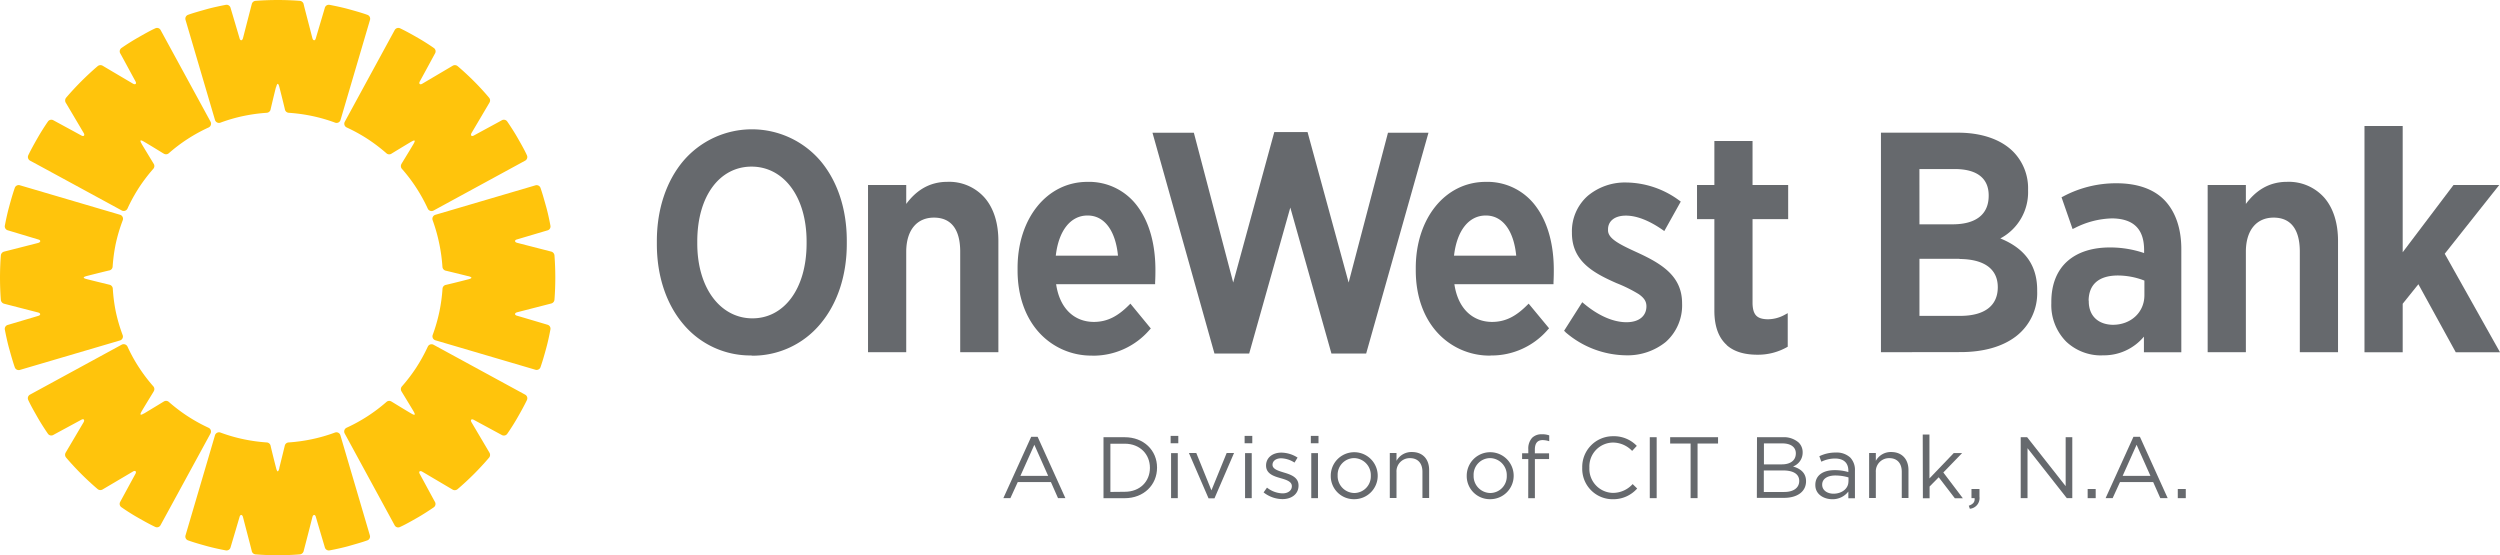 <svg id="Layer_1" data-name="Layer 1" xmlns="http://www.w3.org/2000/svg" viewBox="0 0 678.5 150.7"><defs><style>.cls-1{fill:#66696d;}.cls-2{fill:#ffc40c;}</style></defs><title>OWB_CIT_color_666</title><path class="cls-1" d="M193.82,69.53v.58c0,12.33,6.42,20.32,14.92,20.35s14.72-7.84,14.75-20.26v-.58c0-12.34-6.34-20.32-14.91-20.34s-14.73,7.82-14.76,20.25m14.76,31A23.7,23.7,0,0,1,190,92c-4.53-5.36-7.15-12.91-7.15-21.67v-.83c0-8.79,2.64-16.37,7.2-21.78a24.48,24.48,0,0,1,37.2,0c4.53,5.37,7.15,12.92,7.15,21.66v.84c0,8.79-2.64,16.38-7.2,21.78a23.86,23.86,0,0,1-18.63,8.59Z" transform="translate(-4.58 -4.06)"/><path class="cls-1" d="M265.18,99.65V72.12c-.07-6-2.6-9-7.13-9s-7.47,3.27-7.52,9.15V99.65H240.16V54.26h10.37v5.15c2.44-3.3,5.92-6,11.18-6a12.84,12.84,0,0,1,10.17,4.39c2.4,2.82,3.66,6.83,3.66,11.64v30.2Z" transform="translate(-4.58 -4.06)"/><path class="cls-1" d="M308,73.45c-.63-6.56-3.54-10.93-8.28-10.9-4.46,0-7.8,3.91-8.6,10.9Zm-7,27.12a19.13,19.13,0,0,1-14.41-6.26c-3.64-4-5.84-9.81-5.84-16.85v-.67c0-13.48,8-23.37,18.95-23.37a16.32,16.32,0,0,1,13.8,6.92c3.11,4.3,4.66,10.23,4.66,17,0,.58,0,1.93-.08,3.29l0,.56H291.21c1,6.78,5.08,10.21,10.21,10.24,3.87,0,6.69-1.72,9.49-4.5l.46-.46,5.54,6.74-.35.38a20.18,20.18,0,0,1-15.52,7Z" transform="translate(-4.58 -4.06)"/><polygon class="cls-1" points="312.78 36.02 324.01 36.02 334.69 76.68 345.84 35.85 354.87 35.85 366.02 76.68 376.7 36.02 387.69 36.02 370.78 95.94 361.35 95.94 350.19 56.33 339.03 95.94 329.6 95.94 312.78 36.02"/><path class="cls-1" d="M416.08,73.45c-.63-6.56-3.54-10.93-8.28-10.9-4.47,0-7.8,3.92-8.6,10.9Zm-7,27.12a19.13,19.13,0,0,1-14.41-6.26c-3.65-4-5.85-9.81-5.85-16.85v-.67c0-13.48,8-23.37,19-23.37a16.32,16.32,0,0,1,13.8,6.92c3.1,4.3,4.66,10.23,4.66,17,0,.58,0,1.92-.08,3.29l0,.56H399.3c1,6.78,5.08,10.21,10.2,10.24,3.87,0,6.69-1.72,9.49-4.5l.47-.46L425,93.16l-.35.38a20.16,20.16,0,0,1-15.5,7Z" transform="translate(-4.58 -4.06)"/><path class="cls-1" d="M429.46,94.18l-.39-.34L434,86.08l.52.43c3.83,3.2,7.87,5,11.48,5s5.39-1.85,5.42-4.24v-.08c0-1.36-.66-2.29-2.05-3.28a38.72,38.72,0,0,0-6.05-3c-6.4-2.81-12.13-6-12.12-13.64v-.17a12.8,12.8,0,0,1,4.29-9.88A15.74,15.74,0,0,1,446,53.59a24.67,24.67,0,0,1,14.32,4.87l.42.31-4.47,8-.54-.38c-3.19-2.21-6.67-3.81-9.89-3.81S441,64.23,441,66.28v.17c-.1,2.33,3,3.89,8.1,6.21,6.65,3.07,12,6.43,12,13.72v.08a13.24,13.24,0,0,1-4.45,10.42,16.49,16.49,0,0,1-10.85,3.61,25.6,25.6,0,0,1-16.39-6.31" transform="translate(-4.58 -4.06)"/><path class="cls-1" d="M473.25,97.72c-2.15-1.9-3.39-4.94-3.39-9.33V63.54h-4.71V54.26h4.71V42.33h10.36V54.26h9.67v9.28h-9.67V86.46c.1,3.2,1.32,4.16,4,4.25a9.53,9.53,0,0,0,4.67-1.18l.88-.48v9.11l-.3.17a16,16,0,0,1-7.93,2c-3.25,0-6.19-.7-8.33-2.6" transform="translate(-4.58 -4.06)"/><path class="cls-1" d="M525.52,64.94h9.23c6-.07,9.52-2.61,9.56-7.67V57.1c0-4.57-3.06-7.09-9-7.16h-9.8Zm10.86,9.36H525.52V89.79h11.26c6.36-.07,9.94-2.7,10-7.66V82c0-4.71-3.37-7.59-10.37-7.65M515.07,99.65V40.07H536c6.28,0,11.64,1.78,15,5.19a14.13,14.13,0,0,1,4,10.26v.25a14.19,14.19,0,0,1-7.53,13c5.75,2.33,10,6.44,10,14v.32a14.76,14.76,0,0,1-5.8,12.29c-3.69,2.81-8.87,4.24-15,4.24Z" transform="translate(-4.58 -4.06)"/><path class="cls-1" d="M571.47,85.64v.16c0,4.12,2.67,6.29,6.39,6.41H578c4.92,0,8.56-3.39,8.57-8v-4a20,20,0,0,0-7.37-1.38c-5.07.07-7.72,2.46-7.77,6.84m3.63,14.85a13.81,13.81,0,0,1-9.67-3.7,14.06,14.06,0,0,1-4.08-10.41V86c0-4.88,1.6-8.63,4.42-11.1s6.8-3.68,11.45-3.68a28.64,28.64,0,0,1,9.31,1.52v-1c-.07-5.66-3-8.33-8.67-8.41a23.38,23.38,0,0,0-10.14,2.61l-.6.28-3-8.62.46-.23a30.41,30.41,0,0,1,14.48-3.57c5.71,0,10.2,1.62,13.09,4.68s4.48,7.57,4.48,13.18v28H586.44V95.42a14.12,14.12,0,0,1-11.29,5.07Z" transform="translate(-4.58 -4.06)"/><path class="cls-1" d="M628.75,99.65V72.12c-.07-6-2.59-9-7.11-9s-7.49,3.27-7.53,9.15V99.65H603.74V54.26h10.37v5.15c2.44-3.3,5.92-6,11.18-6a12.88,12.88,0,0,1,10.18,4.39c2.39,2.82,3.65,6.83,3.65,11.64v30.2Z" transform="translate(-4.58 -4.06)"/><polygon class="cls-1" points="666.49 95.6 656.35 77.14 652.09 82.44 652.09 95.6 641.72 95.6 641.72 34.19 652.09 34.19 652.09 68.46 665.89 50.2 678.3 50.2 663.5 68.87 678.5 95.6 666.49 95.6"/><path class="cls-2" d="M79.47,27.74C78.74,30.66,78,33.8,78,33.87a1.17,1.17,0,0,1-1,.8,45.85,45.85,0,0,0-6.25.85,43.66,43.66,0,0,0-6.35,1.83,1.13,1.13,0,0,1-1.47-.73l-8-27.17a1.12,1.12,0,0,1,.72-1.38c1.41-.51,3.2-1,5.28-1.59,1.61-.43,3.4-.81,4.91-1.1a1.12,1.12,0,0,1,1.31.8c.07.25,1.34,4.5,2.46,8.32.2.7.74.62.92-.1l2.39-9.27a1.15,1.15,0,0,1,1-.84c2-.16,4.21-.23,6.06-.23s4,.07,6,.23a1.18,1.18,0,0,1,1,.84c0,.15,1.34,5.23,2.38,9.27.18.72.72.8.92.1,1.12-3.82,2.4-8.07,2.46-8.32a1.12,1.12,0,0,1,1.31-.8c1.51.29,3.3.67,4.91,1.1,2.08.57,3.87,1.08,5.28,1.59A1.12,1.12,0,0,1,105,9.45L97,36.62a1.12,1.12,0,0,1-1.46.73,44.16,44.16,0,0,0-6.36-1.83,45.85,45.85,0,0,0-6.25-.85,1.14,1.14,0,0,1-1-.8c0-.07-.76-3.19-1.51-6.11-.31-1.22-.6-1.27-.91,0" transform="translate(-4.58 -4.06)"/><path class="cls-2" d="M80.38,131.07c.73-2.92,1.49-6.06,1.51-6.13a1.12,1.12,0,0,1,1-.8,45.86,45.86,0,0,0,6.25-.86,44.16,44.16,0,0,0,6.36-1.83,1.13,1.13,0,0,1,1.46.73c.1.35,7.89,26.77,8,27.18a1.1,1.1,0,0,1-.72,1.37c-1.41.51-3.2,1-5.28,1.6-1.61.43-3.4.82-4.91,1.1a1.12,1.12,0,0,1-1.31-.81c-.06-.24-1.34-4.49-2.45-8.31-.21-.71-.75-.62-.93.1-1,4-2.35,9.11-2.38,9.26a1.2,1.2,0,0,1-1,.85c-2,.16-4.21.23-6.06.23s-4-.07-6-.23a1.17,1.17,0,0,1-1-.85c0-.15-1.35-5.22-2.39-9.26-.18-.72-.71-.81-.92-.1-1.12,3.82-2.39,8.07-2.46,8.31a1.11,1.11,0,0,1-1.31.81c-1.51-.28-3.3-.67-4.91-1.1-2.08-.57-3.87-1.09-5.28-1.6a1.1,1.1,0,0,1-.72-1.37c.12-.41,7.91-26.83,8-27.18a1.14,1.14,0,0,1,1.47-.73,43.66,43.66,0,0,0,6.35,1.83,45.86,45.86,0,0,0,6.25.86,1.15,1.15,0,0,1,1,.8c0,.07.75,3.18,1.51,6.11.3,1.21.58,1.27.9,0" transform="translate(-4.58 -4.06)"/><path class="cls-2" d="M43.07,43.19c1.55,2.58,3.23,5.33,3.27,5.4a1.13,1.13,0,0,1-.15,1.28,46.18,46.18,0,0,0-3.82,5,44.94,44.94,0,0,0-3.19,5.79,1.12,1.12,0,0,1-1.56.52C37.3,61,13.12,47.85,12.74,47.66a1.13,1.13,0,0,1-.47-1.49c.65-1.36,1.55-3,2.62-4.86.83-1.44,1.82-3,2.69-4.25a1.12,1.12,0,0,1,1.5-.35c.21.12,4.12,2.23,7.61,4.14.65.35,1-.08.58-.74-2.12-3.58-4.78-8.09-4.87-8.22a1.21,1.21,0,0,1,.13-1.32c1.3-1.53,2.81-3.14,4.11-4.44s2.92-2.82,4.45-4.12a1.21,1.21,0,0,1,1.32-.13c.13.09,4.64,2.75,8.23,4.87.64.38,1.08.07.73-.58-1.91-3.49-4-7.4-4.15-7.61a1.12,1.12,0,0,1,.37-1.5c1.26-.87,2.8-1.86,4.24-2.68,1.88-1.08,3.51-2,4.87-2.62a1.09,1.09,0,0,1,1.47.46L61.73,37.1a1.13,1.13,0,0,1-.52,1.55,44.23,44.23,0,0,0-10.82,7,1.13,1.13,0,0,1-1.28.15c-.06,0-2.79-1.73-5.39-3.25-1.07-.65-1.31-.48-.65.62" transform="translate(-4.58 -4.06)"/><path class="cls-2" d="M116.78,115.62c-1.55-2.58-3.24-5.34-3.27-5.4a1.15,1.15,0,0,1,.15-1.29,45.23,45.23,0,0,0,3.82-5,46.14,46.14,0,0,0,3.2-5.78,1.12,1.12,0,0,1,1.55-.53l24.88,13.55a1.12,1.12,0,0,1,.47,1.48c-.65,1.36-1.55,3-2.62,4.86-.83,1.45-1.82,3-2.69,4.25a1.12,1.12,0,0,1-1.5.36L133.16,118c-.65-.36-1,.07-.58.72l4.86,8.23a1.17,1.17,0,0,1-.12,1.31c-1.3,1.53-2.81,3.15-4.11,4.45s-2.92,2.82-4.46,4.12a1.17,1.17,0,0,1-1.31.12l-8.23-4.86c-.64-.39-1.08-.07-.72.58,1.9,3.48,4,7.4,4.14,7.61a1.12,1.12,0,0,1-.36,1.49c-1.27.87-2.81,1.87-4.25,2.7-1.87,1.07-3.51,2-4.87,2.61a1.08,1.08,0,0,1-1.47-.47L98.13,121.71a1.13,1.13,0,0,1,.51-1.56,44.6,44.6,0,0,0,10.82-7,1.11,1.11,0,0,1,1.28-.15c.06,0,2.79,1.72,5.39,3.25,1.07.64,1.31.48.65-.62" transform="translate(-4.58 -4.06)"/><path class="cls-2" d="M28.26,79.85c2.92.74,6.06,1.49,6.13,1.51a1.16,1.16,0,0,1,.8,1A45.49,45.49,0,0,0,36,88.62,44.7,44.7,0,0,0,37.87,95a1.11,1.11,0,0,1-.73,1.46l-27.17,8a1.12,1.12,0,0,1-1.38-.72c-.5-1.42-1-3.2-1.58-5.28-.44-1.61-.82-3.4-1.11-4.91a1.11,1.11,0,0,1,.81-1.31L15,89.78c.7-.21.62-.74-.11-.92L5.65,86.48a1.22,1.22,0,0,1-.84-1c-.16-2-.23-4.21-.23-6.06s.07-4.05.23-6.06a1.19,1.19,0,0,1,.84-1L14.91,70c.73-.2.81-.73.11-.93L6.71,66.57a1.12,1.12,0,0,1-.81-1.31c.29-1.51.67-3.3,1.11-4.91.56-2.08,1.08-3.87,1.58-5.29A1.12,1.12,0,0,1,10,54.35l27.17,8a1.13,1.13,0,0,1,.73,1.47A44.57,44.57,0,0,0,36,70.18a45.43,45.43,0,0,0-.85,6.25,1.13,1.13,0,0,1-.8,1c-.07,0-3.19.76-6.11,1.51-1.22.31-1.27.59,0,.9" transform="translate(-4.58 -4.06)"/><path class="cls-2" d="M131.59,79c-2.92-.73-6.06-1.49-6.13-1.5a1.16,1.16,0,0,1-.8-1,45.49,45.49,0,0,0-.85-6.24A44.7,44.7,0,0,0,122,63.83a1.13,1.13,0,0,1,.73-1.47l27.17-8a1.12,1.12,0,0,1,1.38.72c.5,1.43,1,3.21,1.58,5.29.44,1.6.82,3.39,1.1,4.91a1.1,1.1,0,0,1-.8,1.31c-.24.06-4.49,1.33-8.31,2.46-.7.2-.62.74.11.92l9.26,2.38a1.19,1.19,0,0,1,.84,1c.16,2,.23,4.22.23,6.07s-.07,4-.23,6a1.16,1.16,0,0,1-.84,1l-9.26,2.38c-.73.19-.81.72-.11.93,3.82,1.12,8.07,2.39,8.31,2.46a1.1,1.1,0,0,1,.8,1.3c-.28,1.52-.66,3.31-1.1,4.92-.56,2.08-1.08,3.86-1.58,5.28a1.12,1.12,0,0,1-1.38.72l-27.17-8A1.12,1.12,0,0,1,122,95a45.34,45.34,0,0,0,1.83-6.35,45.85,45.85,0,0,0,.85-6.25,1.14,1.14,0,0,1,.8-1c.07,0,3.19-.75,6.11-1.51,1.21-.3,1.27-.59,0-.9" transform="translate(-4.58 -4.06)"/><path class="cls-2" d="M43.71,116.26c2.58-1.55,5.34-3.24,5.4-3.27a1.13,1.13,0,0,1,1.29.15,45.43,45.43,0,0,0,5,3.81,45,45,0,0,0,5.79,3.21,1.12,1.12,0,0,1,.52,1.55c-.17.31-13.35,24.51-13.56,24.88a1.09,1.09,0,0,1-1.47.46c-1.36-.64-3-1.54-4.86-2.61-1.44-.82-3-1.82-4.25-2.7a1.1,1.1,0,0,1-.36-1.49c.12-.21,2.23-4.12,4.14-7.61.35-.64-.08-1-.73-.58l-8.23,4.86a1.17,1.17,0,0,1-1.31-.12c-1.53-1.3-3.15-2.81-4.45-4.11s-2.82-2.92-4.12-4.46a1.17,1.17,0,0,1-.12-1.31l4.86-8.23c.38-.65.07-1.08-.58-.72-3.49,1.9-7.4,4-7.61,4.13a1.11,1.11,0,0,1-1.5-.36c-.87-1.27-1.86-2.8-2.69-4.24-1.07-1.88-2-3.51-2.62-4.87a1.11,1.11,0,0,1,.47-1.47L37.62,97.6a1.15,1.15,0,0,1,1.56.52,42.6,42.6,0,0,0,3.2,5.79,44.51,44.51,0,0,0,3.81,5,1.15,1.15,0,0,1,.15,1.29c0,.06-1.72,2.79-3.25,5.38-.64,1.08-.48,1.32.62.66" transform="translate(-4.58 -4.06)"/><path class="cls-2" d="M116.14,42.55c-2.58,1.54-5.34,3.23-5.4,3.27a1.12,1.12,0,0,1-1.28-.16,46.5,46.5,0,0,0-5-3.81,44.88,44.88,0,0,0-5.79-3.2,1.11,1.11,0,0,1-.51-1.55c.16-.31,13.34-24.51,13.54-24.88a1.13,1.13,0,0,1,1.48-.47c1.36.65,3,1.54,4.87,2.62,1.44.83,3,1.82,4.24,2.69a1.11,1.11,0,0,1,.36,1.5c-.12.21-2.23,4.12-4.14,7.61-.35.65.09,1,.73.58l8.23-4.86a1.15,1.15,0,0,1,1.31.12c1.54,1.3,3.15,2.81,4.45,4.11S136,29,137.32,30.58a1.14,1.14,0,0,1,.12,1.3l-4.86,8.24c-.38.64-.07,1.08.58.73,3.49-1.91,7.4-4,7.61-4.15a1.13,1.13,0,0,1,1.5.37c.86,1.26,1.86,2.8,2.69,4.24,1.07,1.87,2,3.5,2.61,4.86a1.12,1.12,0,0,1-.46,1.49L122.23,61.21a1.13,1.13,0,0,1-1.55-.52,44.54,44.54,0,0,0-3.21-5.8,43,43,0,0,0-3.81-5,1.15,1.15,0,0,1-.15-1.29c0-.06,1.72-2.79,3.25-5.39.64-1.07.48-1.31-.62-.65" transform="translate(-4.58 -4.06)"/><path class="cls-1" d="M284.45,122.6h1.74l7.54,16.66h-2l-1.93-4.37h-9l-2,4.37h-1.91Zm4.6,10.61-3.75-8.44-3.78,8.44Z" transform="translate(-4.58 -4.06)"/><path class="cls-1" d="M304.07,122.72h5.75c5.19,0,8.78,3.57,8.78,8.22V131c0,4.65-3.59,8.27-8.78,8.27h-5.75Zm5.75,14.81c4.18,0,6.85-2.83,6.85-6.5v0c0-3.66-2.67-6.55-6.85-6.55h-3.88v13.09Z" transform="translate(-4.58 -4.06)"/><path class="cls-1" d="M322.29,122.36h2.08v2h-2.08Zm.12,4.68h1.82v12.22h-1.82Z" transform="translate(-4.58 -4.06)"/><path class="cls-1" d="M327.25,127h2l4.11,10.14L337.5,127h2l-5.31,12.31h-1.61Z" transform="translate(-4.58 -4.06)"/><path class="cls-1" d="M342.37,122.36h2.08v2h-2.08Zm.12,4.68h1.81v12.22h-1.81Z" transform="translate(-4.58 -4.06)"/><path class="cls-1" d="M347.52,137.7l.92-1.3a7.15,7.15,0,0,0,4.23,1.56c1.46,0,2.52-.76,2.52-1.94V136c0-1.23-1.44-1.7-3-2.15-1.92-.54-4-1.2-4-3.45v0c0-2.11,1.75-3.5,4.16-3.5a8.33,8.33,0,0,1,4.39,1.35l-.83,1.36a7,7,0,0,0-3.61-1.17c-1.44,0-2.36.75-2.36,1.77v0c0,1.16,1.51,1.61,3.14,2.11,1.89.56,3.92,1.3,3.92,3.49v.05c0,2.31-1.91,3.66-4.35,3.66A8.4,8.4,0,0,1,347.52,137.7Z" transform="translate(-4.58 -4.06)"/><path class="cls-1" d="M360.34,122.36h2.08v2h-2.08Zm.12,4.68h1.82v12.22h-1.82Z" transform="translate(-4.58 -4.06)"/><path class="cls-1" d="M365.75,133.21v-.05a6.37,6.37,0,0,1,12.74,0v0a6.35,6.35,0,0,1-6.41,6.38A6.26,6.26,0,0,1,365.75,133.21Zm10.87,0v-.05a4.62,4.62,0,0,0-4.54-4.77,4.51,4.51,0,0,0-4.46,4.72v0a4.59,4.59,0,0,0,4.51,4.75A4.51,4.51,0,0,0,376.62,133.21Z" transform="translate(-4.58 -4.06)"/><path class="cls-1" d="M381.77,127h1.82v2.13a4.61,4.61,0,0,1,4.18-2.39c3,0,4.68,2,4.68,4.89v7.59h-1.82v-7.14c0-2.26-1.23-3.68-3.38-3.68a3.59,3.59,0,0,0-3.66,3.82v7h-1.82Z" transform="translate(-4.58 -4.06)"/><path class="cls-1" d="M402.65,133.21v-.05a6.37,6.37,0,0,1,12.74,0v0a6.35,6.35,0,0,1-6.41,6.38A6.26,6.26,0,0,1,402.65,133.21Zm10.87,0v-.05a4.62,4.62,0,0,0-4.54-4.77,4.51,4.51,0,0,0-4.46,4.72v0a4.59,4.59,0,0,0,4.51,4.75A4.51,4.51,0,0,0,413.52,133.21Z" transform="translate(-4.58 -4.06)"/><path class="cls-1" d="M419.36,128.65h-1.68v-1.58h1.68V126a4.3,4.3,0,0,1,1.06-3.14,3.6,3.6,0,0,1,2.62-.94,5.6,5.6,0,0,1,2,.3v1.59a6.06,6.06,0,0,0-1.78-.31c-1.41,0-2.12.85-2.12,2.6v1H425v1.56h-3.85v10.61h-1.81Z" transform="translate(-4.58 -4.06)"/><path class="cls-1" d="M434,131v0a8.33,8.33,0,0,1,8.36-8.55,8.6,8.6,0,0,1,6.45,2.62l-1.27,1.37a7.19,7.19,0,0,0-5.2-2.27,6.48,6.48,0,0,0-6.4,6.78V131a6.52,6.52,0,0,0,6.4,6.83,7.2,7.2,0,0,0,5.34-2.39l1.23,1.2a8.63,8.63,0,0,1-6.62,2.91A8.25,8.25,0,0,1,434,131Z" transform="translate(-4.58 -4.06)"/><path class="cls-1" d="M452.33,122.72h1.87v16.54h-1.87Z" transform="translate(-4.58 -4.06)"/><path class="cls-1" d="M463.41,124.44h-5.55v-1.72h13v1.72H465.3v14.82h-1.89Z" transform="translate(-4.58 -4.06)"/><path class="cls-1" d="M481.43,122.72h7a6.06,6.06,0,0,1,4.33,1.47,3.65,3.65,0,0,1,1.06,2.64v0a4,4,0,0,1-2.62,3.83c2,.58,3.54,1.72,3.54,4v0c0,2.84-2.38,4.52-6,4.52h-7.35Zm6.73,7.37c2.25,0,3.81-1,3.81-3v0c0-1.63-1.3-2.69-3.66-2.69h-5v5.69Zm.67,7.49c2.5,0,4.06-1.11,4.06-3v0c0-1.8-1.51-2.84-4.39-2.84h-5.22v5.84Z" transform="translate(-4.58 -4.06)"/><path class="cls-1" d="M497.26,135.71v-.05c0-2.62,2.13-4,5.22-4a12.76,12.76,0,0,1,3.74.52v-.38c0-2.17-1.33-3.3-3.62-3.3a8.49,8.49,0,0,0-3.71.87l-.54-1.49a10,10,0,0,1,4.44-1,5.43,5.43,0,0,1,3.94,1.35,4.83,4.83,0,0,1,1.28,3.59v7.47h-1.79v-1.82a5.4,5.4,0,0,1-4.4,2.08C499.53,139.52,497.26,138.22,497.26,135.71Zm9-.94v-1.14a12.58,12.58,0,0,0-3.57-.52c-2.27,0-3.57,1-3.57,2.46v.05c0,1.53,1.42,2.43,3.07,2.43C504.42,138.05,506.24,136.7,506.24,134.77Z" transform="translate(-4.58 -4.06)"/><path class="cls-1" d="M511.86,127h1.82v2.13a4.61,4.61,0,0,1,4.18-2.39c2.95,0,4.68,2,4.68,4.89v7.59h-1.82v-7.14c0-2.26-1.23-3.68-3.38-3.68a3.59,3.59,0,0,0-3.66,3.82v7h-1.82Z" transform="translate(-4.58 -4.06)"/><path class="cls-1" d="M526.41,122h1.82v11.91l6.59-6.88h2.27L532,132.29l5.3,7h-2.18l-4.37-5.7-2.48,2.51v3.19h-1.82Z" transform="translate(-4.58 -4.06)"/><path class="cls-1" d="M538.91,141.31c1.18-.43,1.68-1,1.58-2.05h-.85v-2.48h2.17v2.12a2.9,2.9,0,0,1-2.62,3.24Z" transform="translate(-4.58 -4.06)"/><path class="cls-1" d="M553,122.72h1.75L565.2,136V122.72H567v16.54h-1.49L554.85,125.7v13.56H553Z" transform="translate(-4.58 -4.06)"/><path class="cls-1" d="M571.17,136.78h2.18v2.48h-2.18Z" transform="translate(-4.58 -4.06)"/><path class="cls-1" d="M583.6,122.6h1.75l7.54,16.66h-2l-1.94-4.37h-9l-2,4.37h-1.91Zm4.61,10.61-3.76-8.44-3.78,8.44Z" transform="translate(-4.58 -4.06)"/><path class="cls-1" d="M595.63,136.78h2.17v2.48h-2.17Z" transform="translate(-4.58 -4.06)"/></svg>